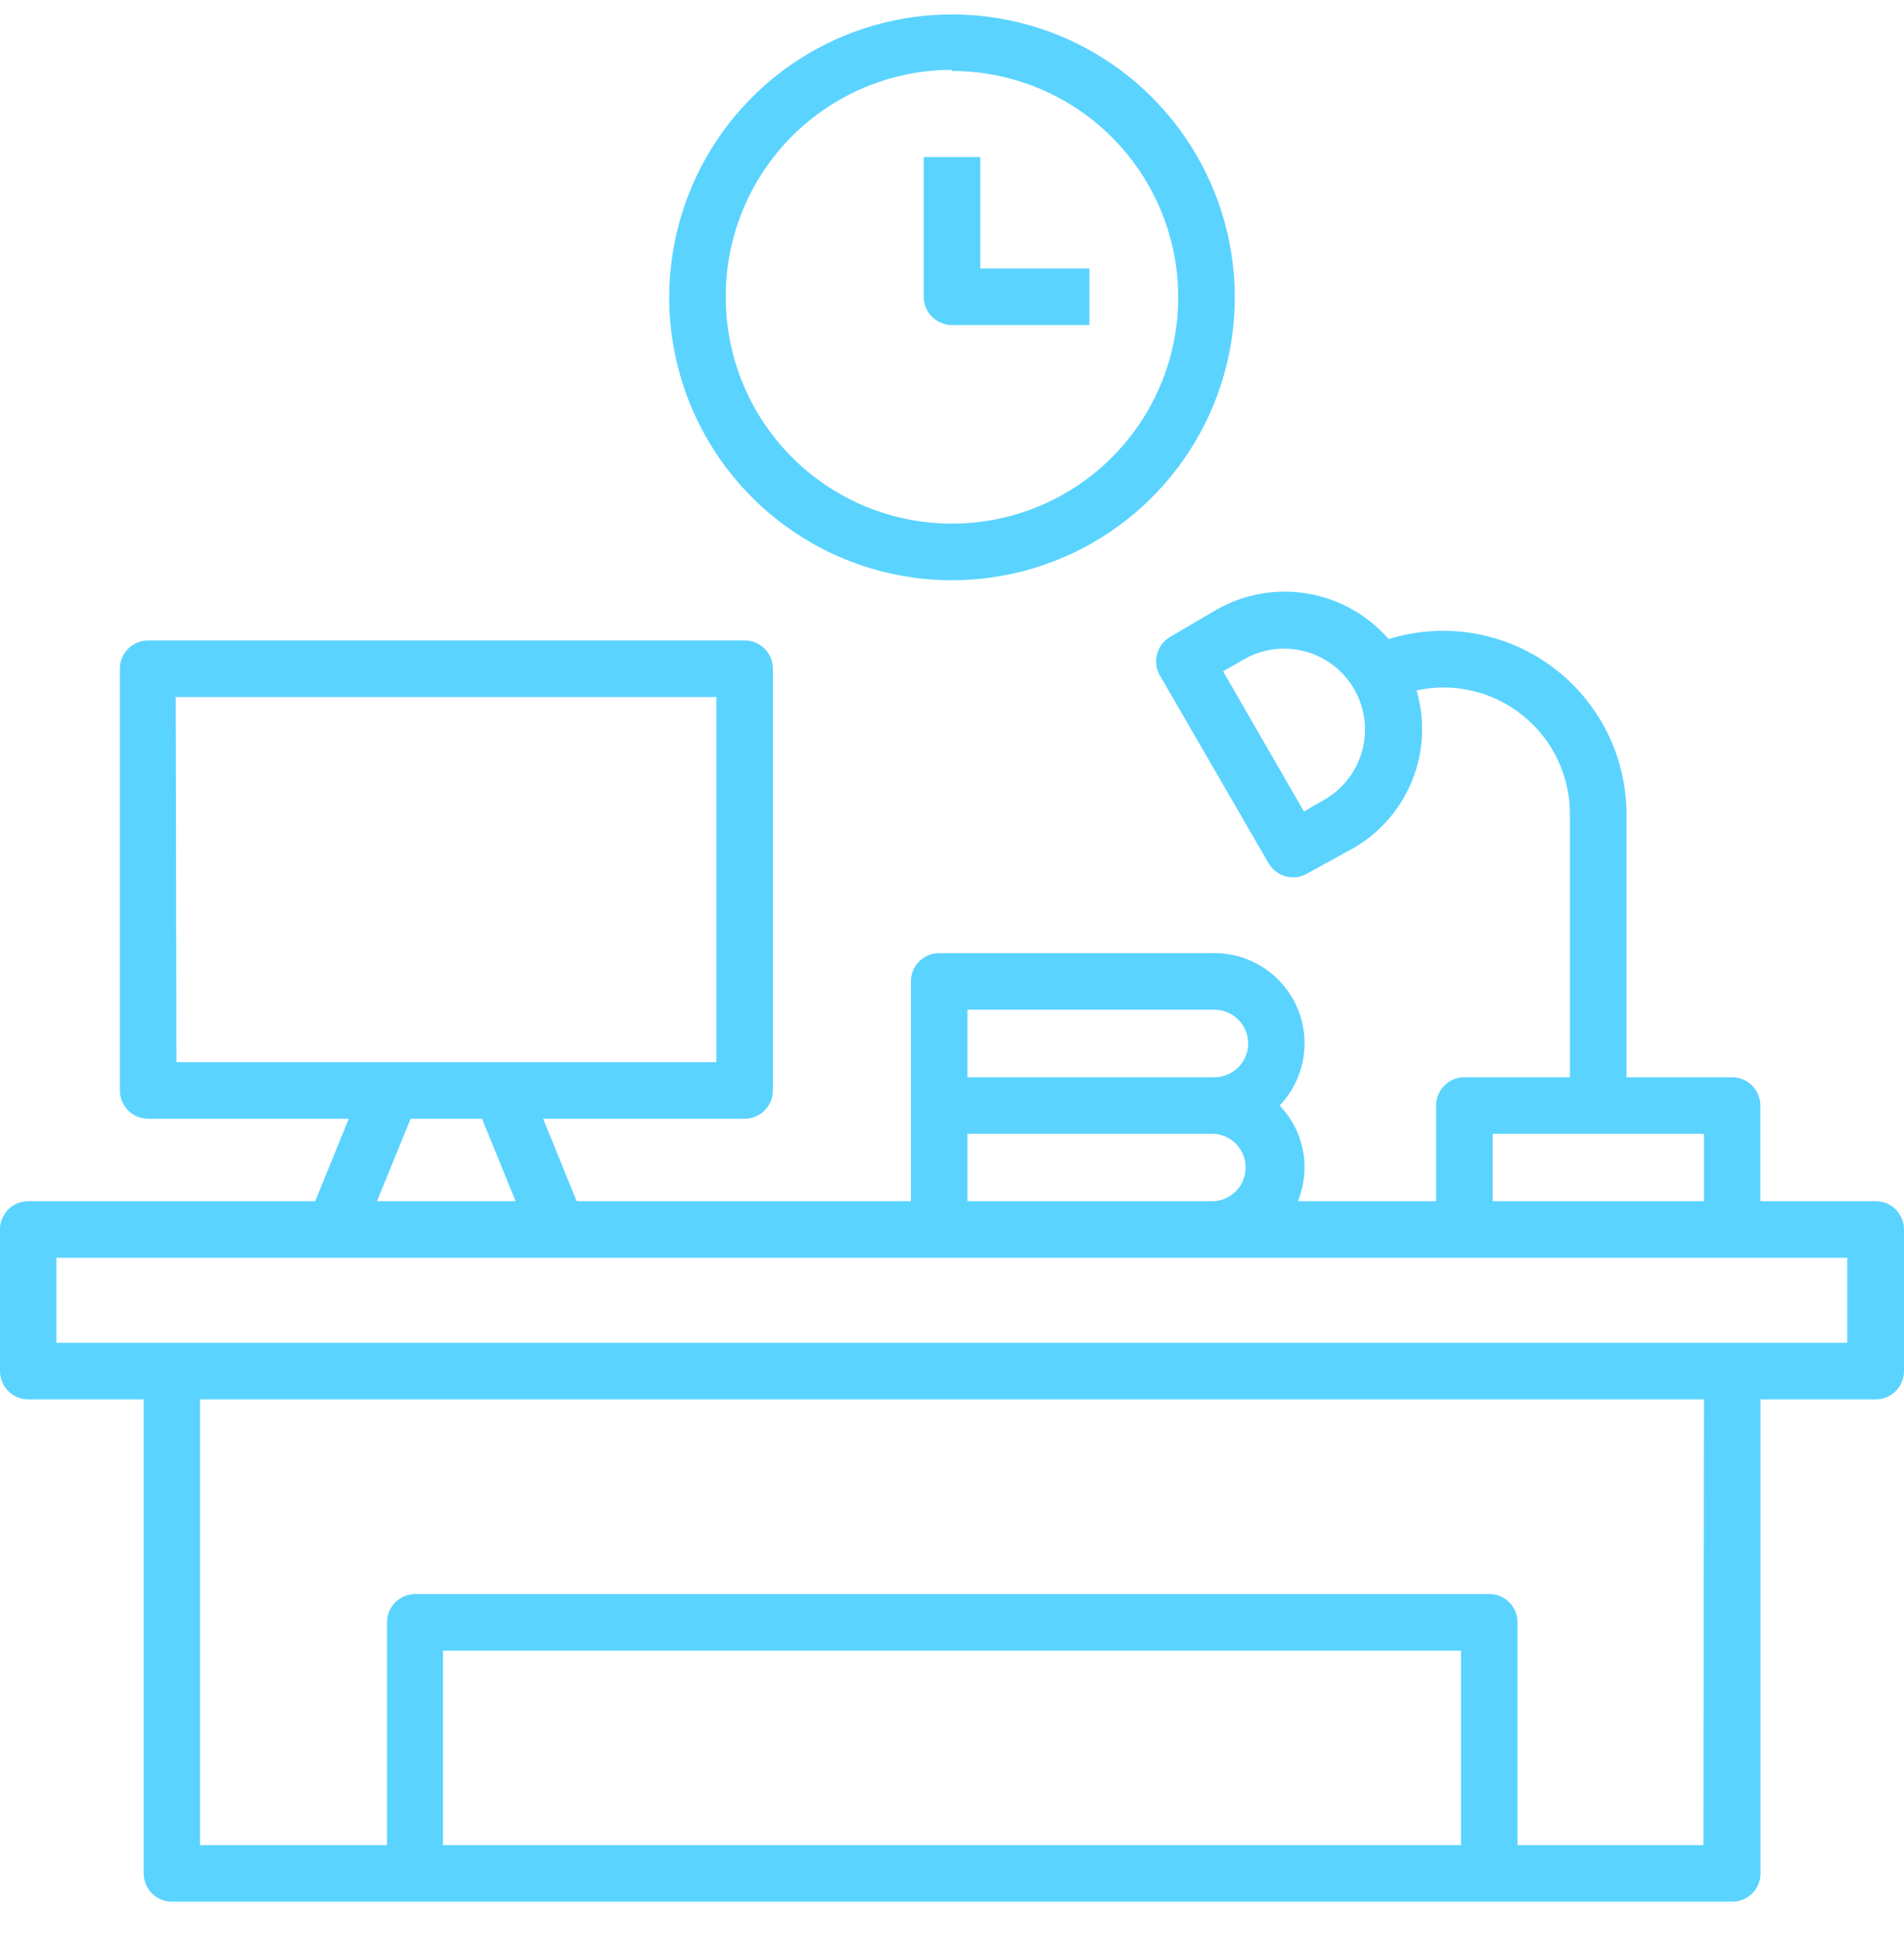 <svg width="60" height="61" viewBox="0 0 60 61" fill="none" xmlns="http://www.w3.org/2000/svg">
<g clip-path="url(#clip0_30_615)">
<path d="M5.412 59.895H54.588C54.825 59.895 55.051 59.801 55.218 59.634C55.385 59.467 55.479 59.241 55.479 59.004V44.075H59.109C59.345 44.075 59.572 43.982 59.739 43.815C59.906 43.647 60 43.421 60 43.184V38.723C60 38.487 59.906 38.26 59.739 38.093C59.572 37.926 59.345 37.832 59.109 37.832H55.473V34.82C55.473 34.584 55.379 34.357 55.212 34.19C55.045 34.023 54.819 33.929 54.582 33.929H51.255V25.648C51.255 24.742 51.042 23.849 50.633 23.04C50.225 22.232 49.632 21.53 48.902 20.993C48.172 20.456 47.327 20.098 46.433 19.948C45.54 19.798 44.623 19.86 43.758 20.129C43.099 19.369 42.195 18.861 41.202 18.695C40.209 18.527 39.189 18.711 38.317 19.214L36.879 20.058C36.777 20.116 36.688 20.193 36.617 20.286C36.545 20.379 36.493 20.485 36.463 20.598C36.405 20.815 36.431 21.047 36.535 21.246L39.974 27.186C40.053 27.322 40.165 27.434 40.301 27.513C40.436 27.591 40.59 27.632 40.746 27.632C40.903 27.633 41.057 27.592 41.192 27.513L42.654 26.711C43.493 26.226 44.145 25.472 44.505 24.572C44.865 23.671 44.912 22.675 44.638 21.745C45.22 21.618 45.824 21.623 46.404 21.76C46.985 21.897 47.527 22.163 47.991 22.538C48.455 22.912 48.829 23.386 49.085 23.924C49.342 24.462 49.474 25.052 49.473 25.648V33.929H46.147C45.91 33.929 45.684 34.023 45.516 34.19C45.349 34.357 45.255 34.584 45.255 34.82V37.832H40.901C41.037 37.494 41.108 37.133 41.109 36.769C41.111 36.042 40.829 35.343 40.325 34.82C40.709 34.418 40.966 33.912 41.065 33.364C41.164 32.817 41.1 32.253 40.881 31.742C40.662 31.231 40.298 30.795 39.834 30.489C39.369 30.183 38.825 30.02 38.269 30.02H29.596C29.36 30.02 29.133 30.114 28.966 30.281C28.799 30.448 28.705 30.675 28.705 30.911V37.832H18.172L17.115 35.236H23.465C23.702 35.236 23.928 35.142 24.095 34.975C24.263 34.808 24.356 34.581 24.356 34.345V21.062C24.356 20.825 24.263 20.599 24.095 20.432C23.928 20.265 23.702 20.171 23.465 20.171H4.669C4.433 20.171 4.206 20.265 4.039 20.432C3.872 20.599 3.778 20.825 3.778 21.062V34.345C3.778 34.581 3.872 34.808 4.039 34.975C4.206 35.142 4.433 35.236 4.669 35.236H10.99L9.933 37.832H0.891C0.655 37.832 0.428 37.926 0.261 38.093C0.094 38.26 0 38.487 0 38.723V43.184C0 43.421 0.094 43.647 0.261 43.815C0.428 43.982 0.655 44.075 0.891 44.075H4.527V59.004C4.527 59.239 4.62 59.465 4.786 59.632C4.951 59.799 5.177 59.894 5.412 59.895ZM41.762 25.173L41.091 25.559L38.543 21.145L39.214 20.759C39.799 20.429 40.49 20.343 41.138 20.52C41.786 20.697 42.337 21.123 42.673 21.704C43.009 22.286 43.102 22.976 42.931 23.626C42.76 24.275 42.34 24.831 41.762 25.173ZM13.96 58.113V51.988H46.04V58.113H13.96ZM53.679 58.113H47.822V51.097C47.822 50.861 47.728 50.634 47.561 50.467C47.394 50.3 47.167 50.206 46.931 50.206H13.087C12.851 50.206 12.624 50.3 12.457 50.467C12.29 50.634 12.196 50.861 12.196 51.097V58.113H6.303V44.075H53.697L53.679 58.113ZM47.038 35.711H53.697V37.832H47.038V35.711ZM30.487 31.802H38.269C38.551 31.802 38.822 31.914 39.021 32.114C39.221 32.313 39.333 32.584 39.333 32.866C39.333 33.148 39.221 33.418 39.021 33.617C38.822 33.817 38.551 33.929 38.269 33.929H30.487V31.802ZM30.487 35.711H38.269C38.537 35.731 38.787 35.852 38.969 36.048C39.152 36.245 39.253 36.503 39.253 36.772C39.253 37.04 39.152 37.298 38.969 37.495C38.787 37.691 38.537 37.812 38.269 37.832H30.487V35.711ZM5.537 21.953H22.574V33.454H5.56L5.537 21.953ZM12.939 35.236H15.19L16.247 37.832H11.881L12.939 35.236ZM1.776 39.614H58.212V42.293H1.776V39.614ZM30 18.276C31.762 18.276 33.485 17.753 34.951 16.774C36.416 15.795 37.558 14.403 38.233 12.775C38.907 11.146 39.084 9.355 38.74 7.626C38.396 5.898 37.547 4.31 36.301 3.064C35.055 1.817 33.467 0.969 31.738 0.625C30.01 0.281 28.218 0.458 26.59 1.132C24.962 1.806 23.57 2.949 22.591 4.414C21.612 5.879 21.089 7.602 21.089 9.365C21.089 11.728 22.028 13.995 23.699 15.666C25.37 17.337 27.637 18.276 30 18.276ZM30 2.236C31.41 2.236 32.788 2.654 33.961 3.437C35.133 4.221 36.047 5.334 36.586 6.637C37.126 7.939 37.267 9.373 36.992 10.755C36.717 12.138 36.038 13.408 35.041 14.405C34.044 15.402 32.774 16.081 31.391 16.356C30.008 16.631 28.575 16.49 27.272 15.951C25.969 15.411 24.856 14.497 24.073 13.325C23.289 12.153 22.871 10.775 22.871 9.365C22.867 8.425 23.047 7.495 23.404 6.626C23.76 5.757 24.284 4.967 24.947 4.301C25.609 3.635 26.396 3.107 27.264 2.746C28.131 2.386 29.061 2.2 30 2.2V2.236ZM29.109 9.365V4.945H30.891V8.456H34.331V10.238H30C29.767 10.238 29.543 10.146 29.376 9.983C29.209 9.82 29.114 9.598 29.109 9.365Z" fill="#5BD3FF"/>
</g>
<defs>
<clipPath id="clip0_30_615">
<rect width="60" height="60" fill="white" transform="translate(0 0.16)"/>
</clipPath>
</defs>
</svg>
